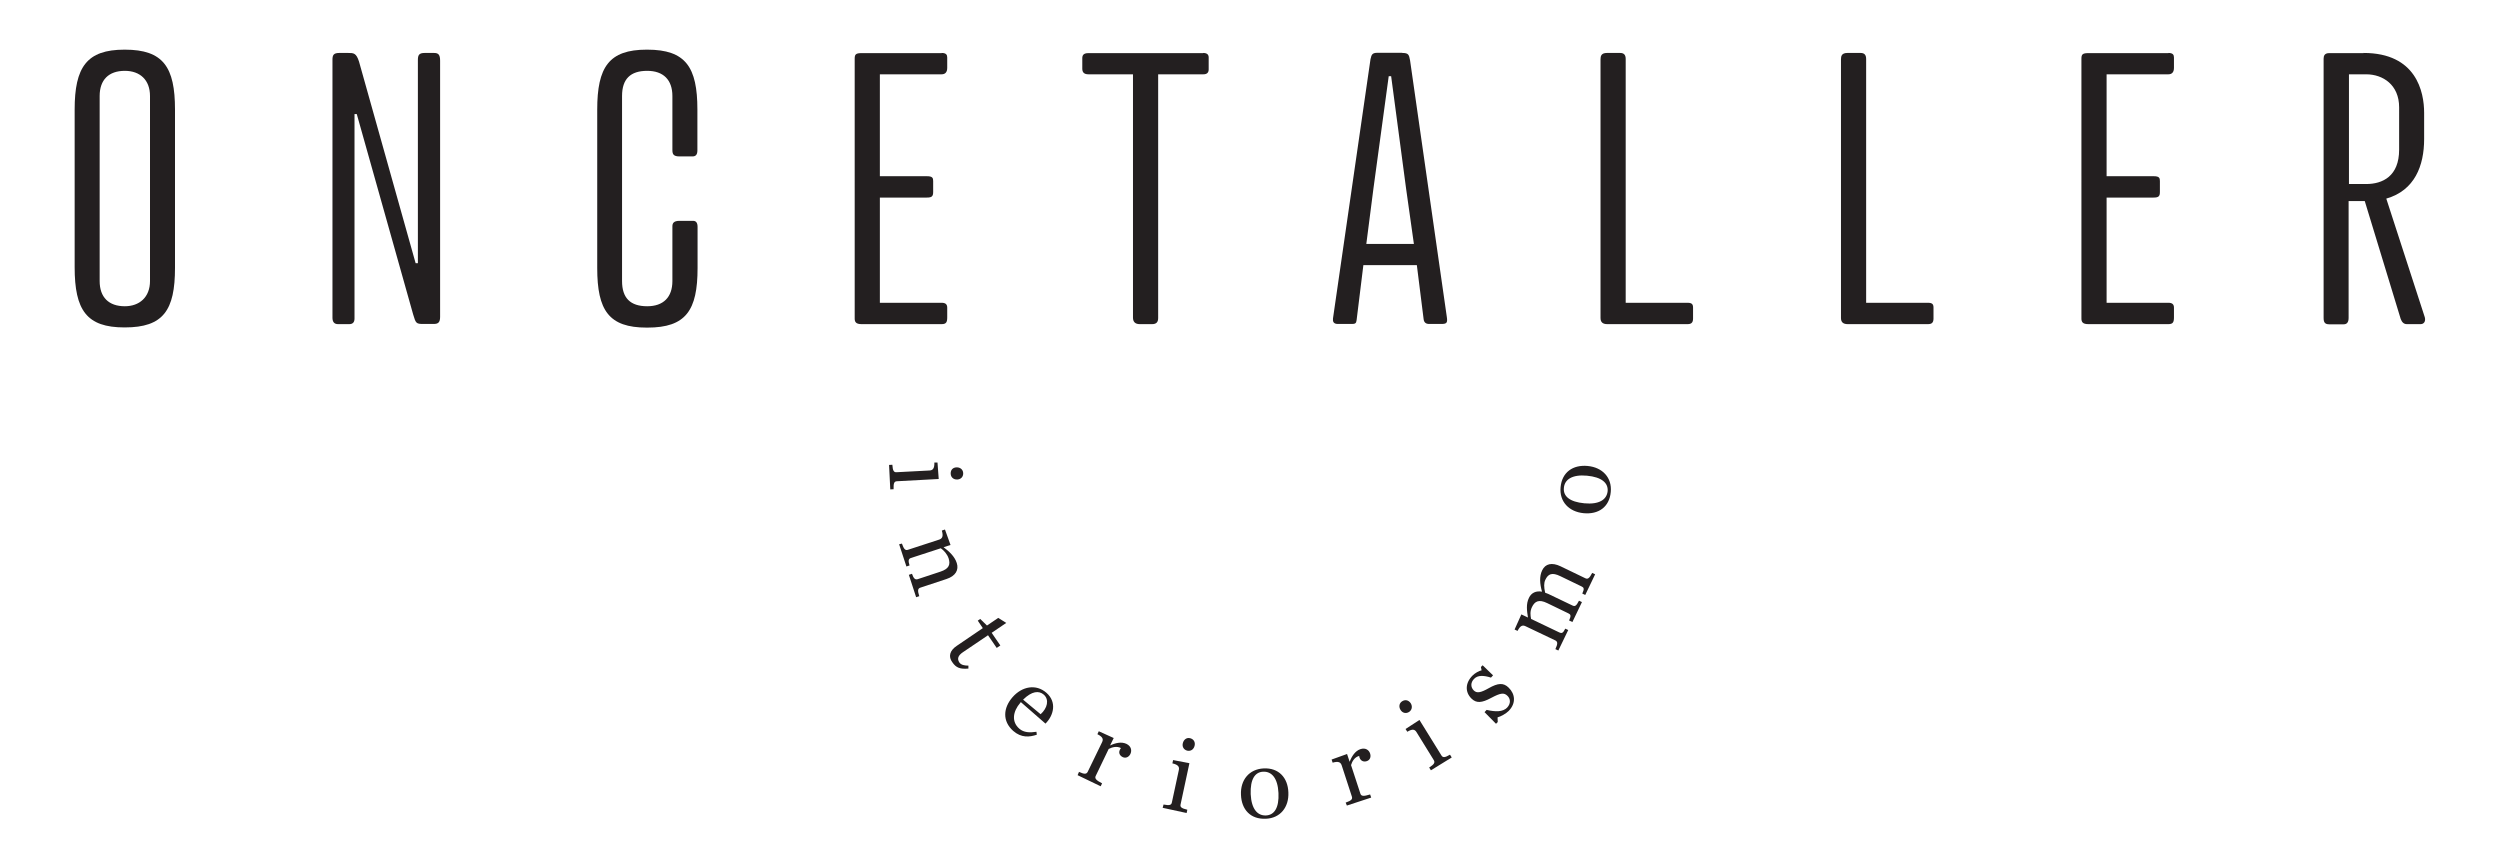 <svg xmlns="http://www.w3.org/2000/svg" xmlns:xlink="http://www.w3.org/1999/xlink" id="Capa_1" x="0px" y="0px" viewBox="0 0 144 49.49" style="enable-background:new 0 0 144 49.49;" xml:space="preserve"><style type="text/css">	.st0{fill:#231F20;}</style><g>	<g>		<path class="st0" d="M7.19,2.86c2.22,0,2.89,1.01,2.89,3.45v9.12c0,2.44-0.67,3.43-2.89,3.43H7.17c-2.18,0-2.87-0.99-2.87-3.47   V6.31c0-2.44,0.69-3.45,2.87-3.45H7.19z M8.64,5.53c0-0.93-0.58-1.45-1.45-1.45c-0.93,0-1.45,0.52-1.45,1.45v10.66   c0,0.93,0.52,1.45,1.45,1.45c0.84,0,1.45-0.52,1.45-1.45V5.53z"></path>		<path class="st0" d="M20.05,3.05c0.32,0,0.47,0,0.63,0.5l3.26,11.61h0.13V3.46c0-0.28,0.06-0.41,0.39-0.41h0.54   c0.26,0,0.35,0.11,0.35,0.45v14.75c0,0.32-0.11,0.41-0.37,0.41h-0.6c-0.41,0-0.43-0.04-0.58-0.54L20.55,6.57h-0.13v11.78   c0,0.22-0.11,0.32-0.3,0.32h-0.65c-0.22,0-0.32-0.13-0.32-0.37V3.44c0-0.26,0.06-0.39,0.39-0.39H20.05z"></path>		<path class="st0" d="M37.28,2.86c2.22,0,2.89,1.01,2.89,3.45v2.35c0,0.24-0.09,0.35-0.28,0.35h-0.75c-0.35,0-0.41-0.13-0.41-0.37   V5.53c0-0.93-0.52-1.45-1.45-1.45c-0.97,0-1.45,0.47-1.45,1.45v10.66c0,0.97,0.47,1.45,1.45,1.45c0.93,0,1.45-0.52,1.45-1.45   v-3.15c0-0.17,0.06-0.32,0.41-0.32h0.78c0.17,0,0.26,0.11,0.26,0.35v2.37c0,2.44-0.67,3.43-2.89,3.43h-0.04   c-2.18,0-2.85-0.99-2.85-3.43V6.31c0-2.44,0.67-3.45,2.85-3.45H37.28z"></path>		<path class="st0" d="M54.24,3.05c0.26,0,0.32,0.11,0.32,0.26v0.6c0,0.24-0.11,0.37-0.32,0.37h-3.56v5.87h2.72   c0.32,0,0.35,0.11,0.35,0.28v0.63c0,0.26-0.09,0.32-0.37,0.32h-2.7v6.06h3.56c0.22,0,0.32,0.09,0.32,0.28v0.56   c0,0.28-0.06,0.39-0.32,0.39h-4.62c-0.32,0-0.39-0.13-0.39-0.32V3.38c0-0.24,0.06-0.32,0.39-0.32H54.24z"></path>		<path class="st0" d="M69.3,3.05c0.22,0,0.32,0.09,0.32,0.26V4c0,0.19-0.11,0.28-0.3,0.28h-2.61v14.04c0,0.24-0.11,0.35-0.35,0.35   h-0.71c-0.26,0-0.39-0.13-0.39-0.37V4.28h-2.57c-0.24,0-0.35-0.11-0.35-0.32v-0.6c0-0.17,0.06-0.3,0.35-0.3H69.3z"></path>		<path class="st0" d="M80.77,3.05c0.35,0,0.39,0.09,0.45,0.43l2.11,14.73c0.06,0.37,0.02,0.45-0.3,0.45h-0.71   c-0.19,0-0.3-0.09-0.32-0.28l-0.39-3.11h-3.08l-0.39,3.17c-0.02,0.19-0.09,0.22-0.28,0.22h-0.8c-0.26,0-0.3-0.15-0.28-0.32   l2.16-14.93c0.06-0.26,0.09-0.37,0.41-0.37H80.77z M79.99,4.39l-0.88,6.47l-0.41,3.19h2.74l-0.45-3.19l-0.86-6.47H79.99z"></path>		<path class="st0" d="M93.32,3.05c0.22,0,0.32,0.11,0.32,0.35v14.04h3.56c0.26,0,0.32,0.09,0.32,0.28v0.63   c0,0.26-0.13,0.32-0.32,0.32h-4.62c-0.26,0-0.39-0.11-0.39-0.35V3.42c0-0.19,0.04-0.37,0.37-0.37H93.32z"></path>		<path class="st0" d="M107.17,3.05c0.22,0,0.32,0.11,0.32,0.35v14.04h3.56c0.26,0,0.32,0.09,0.32,0.28v0.63   c0,0.26-0.13,0.32-0.32,0.32h-4.62c-0.26,0-0.39-0.11-0.39-0.35V3.42c0-0.19,0.04-0.37,0.37-0.37H107.17z"></path>		<path class="st0" d="M124.9,3.05c0.26,0,0.32,0.11,0.32,0.26v0.6c0,0.24-0.11,0.37-0.32,0.37h-3.56v5.87h2.72   c0.32,0,0.35,0.11,0.35,0.28v0.63c0,0.26-0.09,0.32-0.37,0.32h-2.7v6.06h3.56c0.22,0,0.32,0.09,0.32,0.28v0.56   c0,0.28-0.06,0.39-0.32,0.39h-4.62c-0.32,0-0.39-0.13-0.39-0.32V3.38c0-0.24,0.06-0.32,0.39-0.32H124.9z"></path>		<path class="st0" d="M136.14,3.05c3.04,0,3.49,2.24,3.49,3.45v1.51c0,1.53-0.54,2.96-2.18,3.43l2.22,6.84   c0.06,0.24-0.06,0.39-0.24,0.39h-0.8c-0.17,0-0.28-0.11-0.35-0.3l-2.07-6.79h-0.93v6.73c0,0.24-0.09,0.37-0.28,0.37h-0.84   c-0.26,0-0.32-0.13-0.32-0.37V3.38c0-0.17,0.06-0.32,0.32-0.32H136.14z M135.3,4.28v6.32h0.99c0.95,0,1.9-0.45,1.9-1.98V6.18   c0-1.29-0.93-1.9-1.9-1.9H135.3z"></path>	</g>	<g>		<path class="st0" d="M51.4,26.77c0.02,0.35,0.09,0.44,0.24,0.43l1.9-0.1c0.18-0.01,0.29-0.1,0.28-0.46L54,26.64l0.07,0.95   l-2.41,0.13c-0.15,0.01-0.2,0.1-0.19,0.46l-0.19,0.01l-0.07-1.41L51.4,26.77z M55.09,26.92c0.21-0.01,0.38,0.12,0.39,0.33   c0.01,0.21-0.13,0.36-0.34,0.37c-0.21,0.01-0.37-0.12-0.38-0.33C54.75,27.07,54.88,26.93,55.09,26.92z"></path>		<path class="st0" d="M51.95,31.31c0.12,0.34,0.2,0.4,0.34,0.36l1.81-0.59c0.17-0.06,0.25-0.18,0.15-0.52l0.18-0.06l0.32,0.89   l-0.4,0.13c0.32,0.24,0.64,0.53,0.76,0.91c0.13,0.4-0.07,0.75-0.59,0.92l-1.51,0.5c-0.14,0.05-0.17,0.15-0.06,0.49l-0.18,0.06   l-0.42-1.29l0.18-0.06c0.1,0.29,0.19,0.35,0.33,0.31l1.3-0.43c0.52-0.17,0.59-0.42,0.48-0.77c-0.09-0.26-0.28-0.46-0.45-0.58   l-1.72,0.56c-0.14,0.05-0.17,0.14-0.08,0.43l-0.18,0.06l-0.42-1.28L51.95,31.31z"></path>		<path class="st0" d="M55.11,37.2l1.5-1.02l-0.29-0.43l0.14-0.1l0.39,0.38l0.65-0.44l0.46,0.29l-0.84,0.57l0.5,0.73l-0.21,0.14   l-0.5-0.73l-1.45,0.98c-0.28,0.19-0.34,0.38-0.2,0.59c0.1,0.14,0.28,0.18,0.52,0.18l0,0.17c-0.47,0.04-0.71-0.04-0.93-0.37   C54.62,37.83,54.69,37.48,55.11,37.2z"></path>		<path class="st0" d="M58.32,40.16c0.55-0.63,1.36-0.78,1.96-0.25c0.6,0.53,0.42,1.29-0.06,1.77l-1.42-1.24l-0.02,0.03l-0.01,0.01   c-0.44,0.51-0.51,1.1-0.06,1.49c0.26,0.23,0.61,0.24,0.99,0.18l0.02,0.17c-0.42,0.14-0.89,0.19-1.36-0.22   C57.72,41.53,57.79,40.77,58.32,40.16z M58.93,40.3l1.01,0.84c0.39-0.35,0.51-0.84,0.18-1.13C59.84,39.77,59.44,39.8,58.93,40.3z"></path>		<path class="st0" d="M62.15,44.46c0.32,0.15,0.43,0.13,0.5,0l0.83-1.71c0.08-0.17,0.05-0.3-0.27-0.46l0.08-0.17l0.86,0.39   l-0.21,0.43c0.31-0.15,0.66-0.23,0.95-0.09c0.28,0.14,0.31,0.39,0.22,0.58c-0.09,0.18-0.27,0.26-0.44,0.18   c-0.17-0.08-0.26-0.25-0.16-0.43c0.01-0.03,0.03-0.06,0.06-0.09c-0.24-0.13-0.52-0.05-0.71,0.05l-0.75,1.56   c-0.06,0.13,0.01,0.24,0.37,0.42l-0.08,0.17l-1.33-0.64L62.15,44.46z"></path>		<path class="st0" d="M67.02,46.34c0.35,0.07,0.45,0.03,0.48-0.12l0.4-1.86c0.04-0.18-0.02-0.31-0.37-0.39l0.04-0.19l0.94,0.18   L68,46.34c-0.03,0.14,0.04,0.22,0.39,0.3l-0.04,0.19l-1.38-0.3L67.02,46.34z M68.13,42.81c0.05-0.21,0.22-0.34,0.42-0.29   s0.31,0.22,0.26,0.43c-0.05,0.21-0.21,0.33-0.42,0.29C68.19,43.19,68.08,43.02,68.13,42.81z"></path>		<path class="st0" d="M71.48,45.78c-0.04-0.85,0.47-1.48,1.31-1.52c0.86-0.04,1.39,0.53,1.42,1.38c0.04,0.86-0.47,1.49-1.3,1.52   C72.03,47.2,71.51,46.63,71.48,45.78z M73.64,45.68c-0.04-0.86-0.39-1.25-0.88-1.23c-0.48,0.02-0.75,0.44-0.72,1.29   c0.04,0.86,0.39,1.25,0.88,1.23C73.4,46.95,73.68,46.53,73.64,45.68z"></path>		<path class="st0" d="M77.51,46.23c0.34-0.12,0.4-0.2,0.36-0.34l-0.59-1.81c-0.06-0.17-0.18-0.25-0.52-0.15l-0.06-0.18l0.89-0.32   l0.15,0.45c0.12-0.32,0.32-0.63,0.62-0.73c0.3-0.1,0.5,0.06,0.56,0.26c0.06,0.19-0.01,0.37-0.19,0.43c-0.17,0.06-0.35,0-0.42-0.2   c-0.01-0.03-0.02-0.07-0.02-0.1c-0.27,0.07-0.41,0.32-0.47,0.53l0.54,1.65c0.05,0.14,0.17,0.16,0.56,0.04l0.06,0.18l-1.4,0.46   L77.51,46.23z"></path>		<path class="st0" d="M80.67,40.89c-0.11-0.18-0.08-0.39,0.1-0.5c0.18-0.11,0.37-0.06,0.49,0.12c0.11,0.18,0.07,0.39-0.1,0.5   C80.98,41.12,80.78,41.07,80.67,40.89z M82.32,44.21c0.3-0.19,0.34-0.29,0.27-0.42l-1-1.62c-0.1-0.16-0.23-0.2-0.53-0.02   l-0.1-0.16l0.8-0.52l1.27,2.05c0.08,0.12,0.18,0.13,0.49-0.05l0.1,0.16l-1.2,0.74L82.32,44.21z"></path>		<path class="st0" d="M85.51,41.02l0.12-0.13c0.52,0.12,0.93,0.12,1.18-0.13c0.23-0.24,0.19-0.52,0.02-0.68   c-0.2-0.2-0.41-0.16-0.92,0.11c-0.57,0.31-0.87,0.32-1.15,0.05c-0.38-0.37-0.37-0.9,0.06-1.33c0.14-0.14,0.37-0.27,0.52-0.3   l-0.04-0.19l0.1-0.1L86,38.9l-0.12,0.13c-0.41-0.13-0.76-0.15-0.97,0.07c-0.21,0.21-0.21,0.48-0.02,0.67   c0.18,0.18,0.42,0.12,0.86-0.13c0.53-0.3,0.85-0.33,1.15-0.03c0.37,0.36,0.44,0.89,0,1.34c-0.16,0.16-0.45,0.32-0.64,0.37   l0.01,0.27l-0.1,0.1L85.51,41.02z"></path>		<path class="st0" d="M90.38,35.74c0.13-0.28,0.09-0.35-0.04-0.41l-1.22-0.59c-0.49-0.24-0.72-0.1-0.88,0.23   c-0.12,0.25-0.09,0.47-0.05,0.68l1.63,0.78c0.13,0.06,0.21,0.05,0.34-0.22l0.17,0.08l-0.57,1.18l-0.17-0.08   c0.15-0.32,0.13-0.43,0-0.5l-1.72-0.82c-0.17-0.08-0.3-0.04-0.46,0.27l-0.17-0.08l0.39-0.87l0.38,0.18   c-0.06-0.39-0.12-0.78,0.06-1.14c0.14-0.29,0.41-0.41,0.75-0.35c-0.13-0.46-0.16-0.88,0.01-1.23c0.18-0.38,0.56-0.47,1.06-0.23   l1.43,0.69c0.13,0.06,0.23,0.01,0.39-0.31l0.17,0.08l-0.57,1.19l-0.17-0.08c0.13-0.28,0.09-0.35-0.04-0.41l-1.22-0.59   c-0.49-0.24-0.71-0.13-0.87,0.21c-0.09,0.19-0.08,0.42-0.01,0.74c0.08,0.03,0.13,0.05,0.18,0.07l1.4,0.67   c0.13,0.06,0.21,0.04,0.37-0.28l0.17,0.08l-0.55,1.15L90.38,35.74z"></path>		<path class="st0" d="M91.22,29.56c-0.85-0.08-1.41-0.67-1.33-1.5c0.08-0.86,0.71-1.3,1.56-1.22c0.85,0.08,1.41,0.67,1.33,1.5   C92.7,29.21,92.07,29.64,91.22,29.56z M91.41,27.4c-0.85-0.08-1.29,0.22-1.33,0.7c-0.05,0.48,0.33,0.81,1.18,0.89   c0.85,0.08,1.29-0.21,1.34-0.7C92.64,27.82,92.26,27.48,91.41,27.4z"></path>	</g></g></svg>